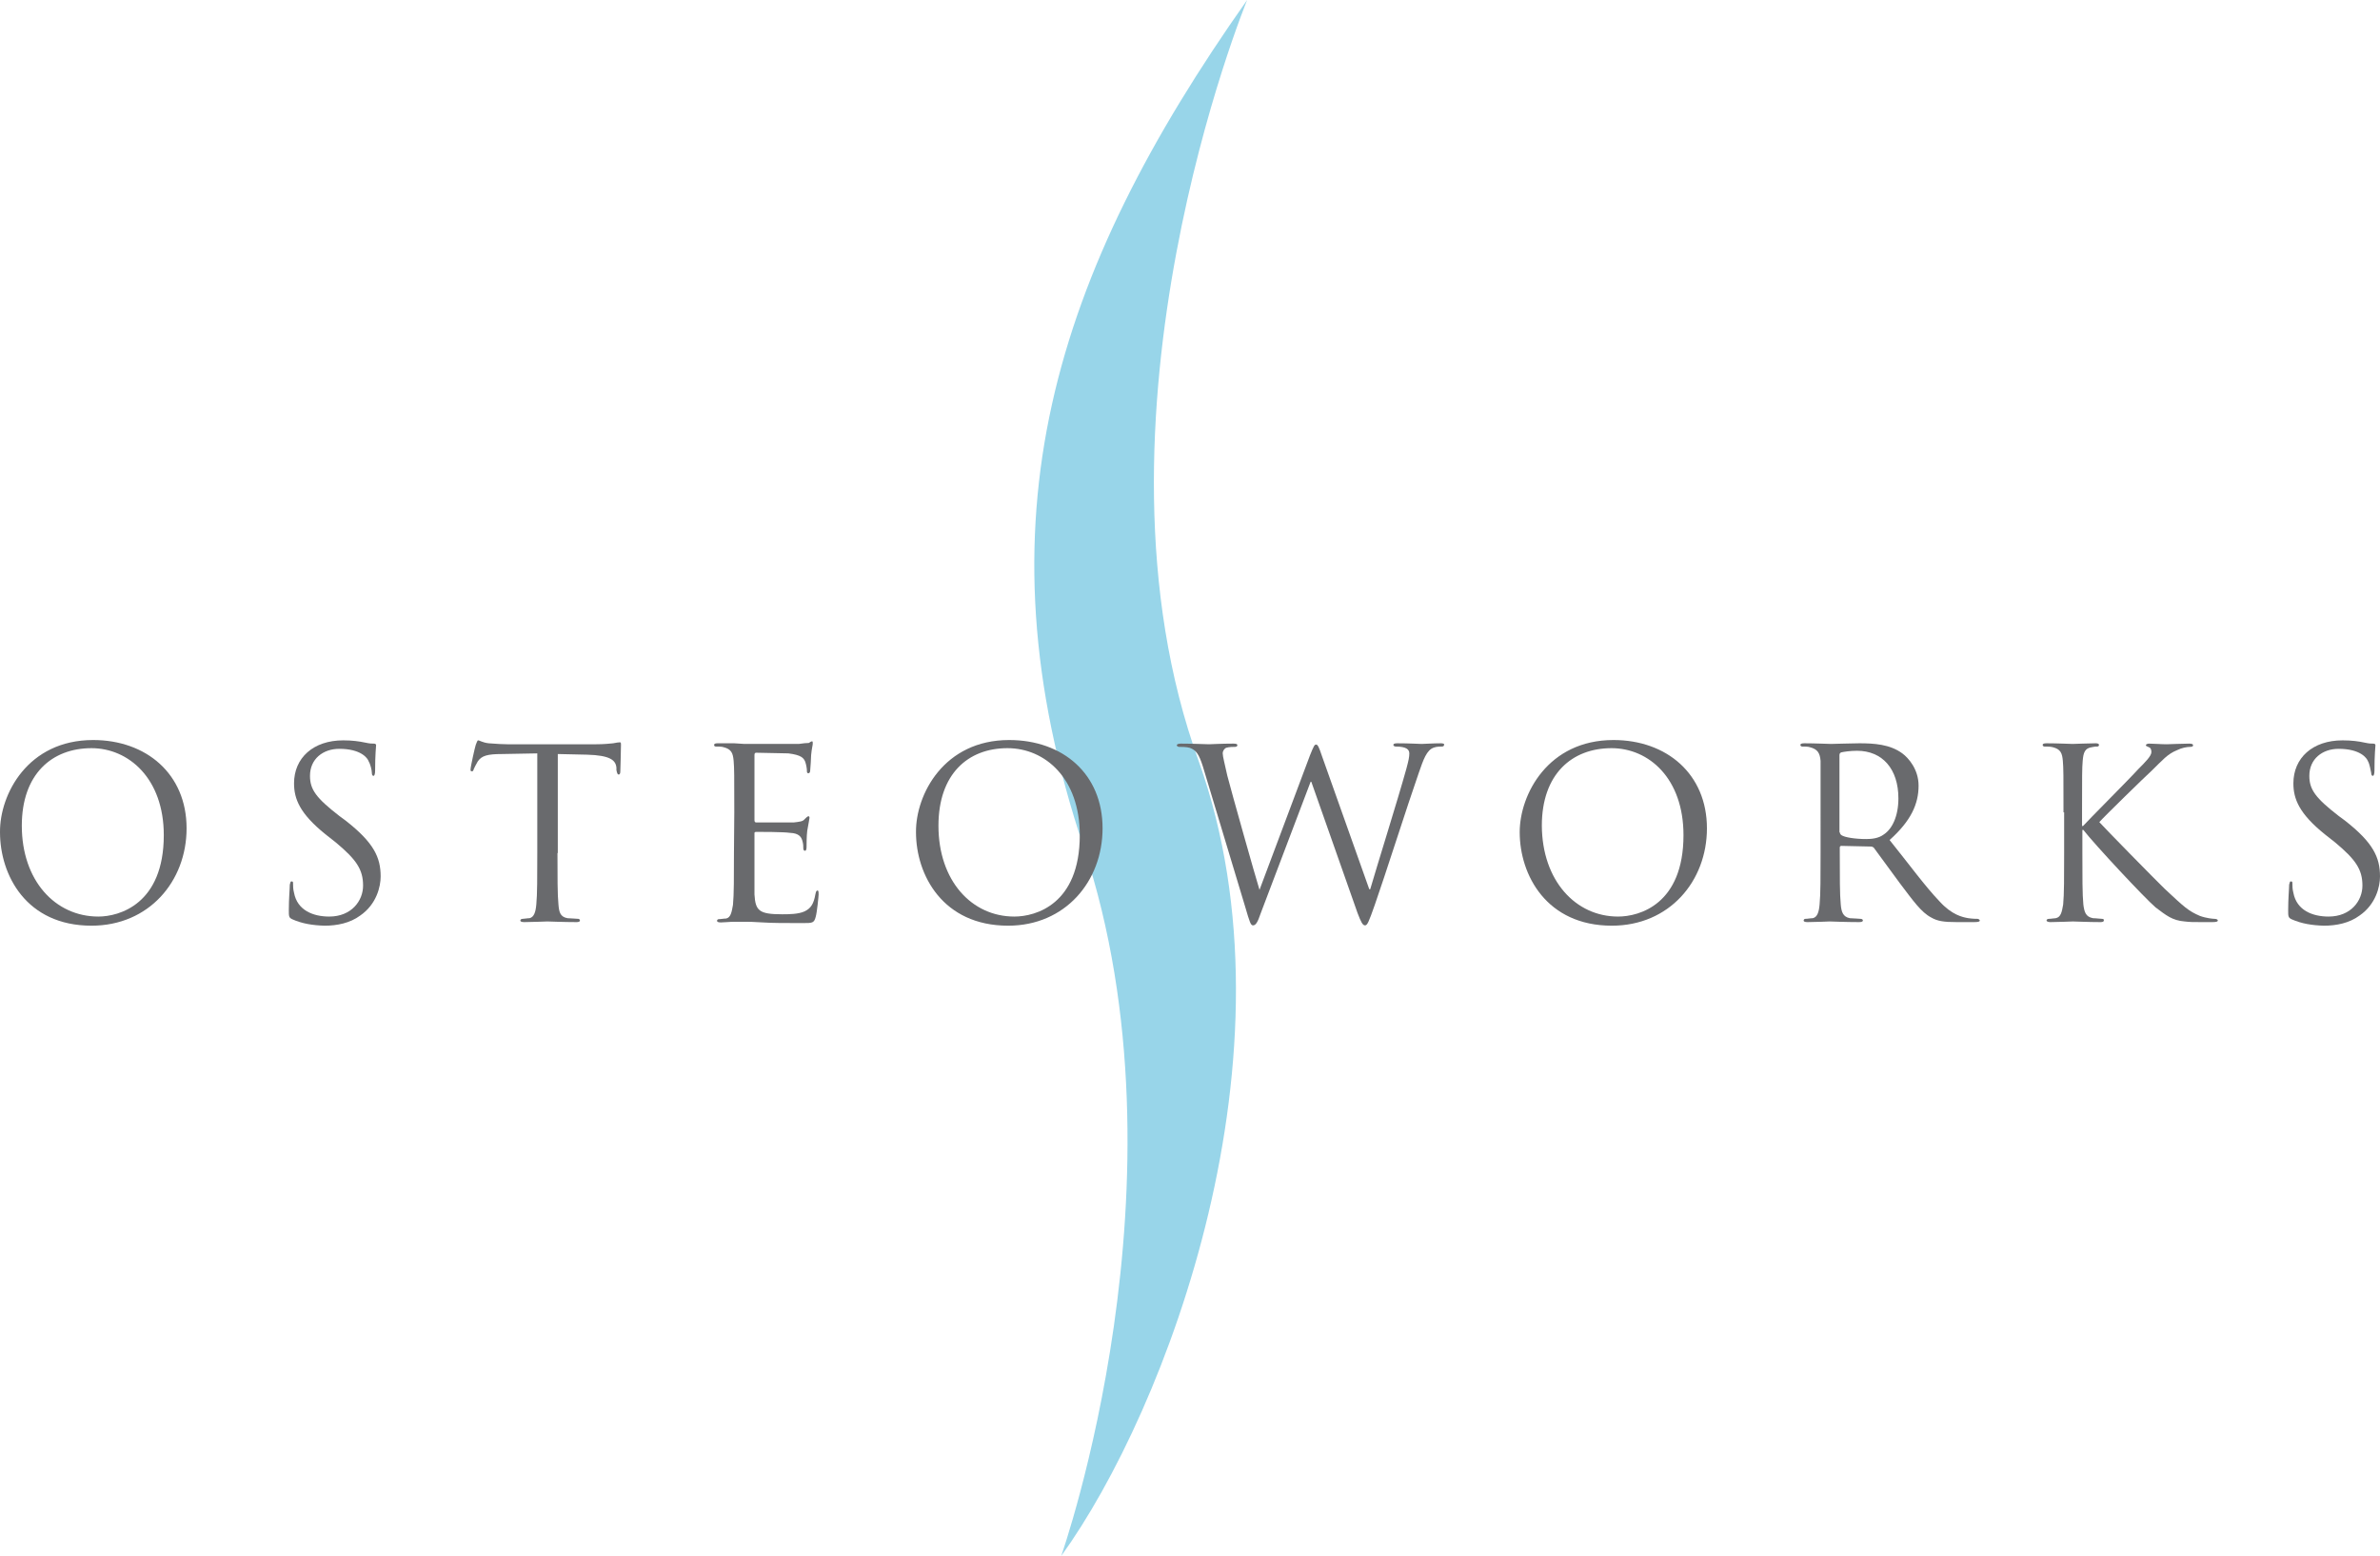 <?xml version="1.0" encoding="utf-8"?>
<!-- Generator: Adobe Illustrator 22.1.0, SVG Export Plug-In . SVG Version: 6.00 Build 0)  -->
<svg version="1.1" id="Layer_1" xmlns="http://www.w3.org/2000/svg" xmlns:xlink="http://www.w3.org/1999/xlink" x="0px" y="0px"
	 viewBox="0 0 730.9 477.7" style="enable-background:new 0 0 730.9 477.7;" xml:space="preserve">
<style type="text/css">
	.st0{fill:#98D5E9;}
	.st1{fill:#696A6D;}
</style>
<path class="st0" d="M325.9,477.7c0,0,40.8-115.5,6.9-217.6C299.3,160.1,323.6,84.2,383,0c0,0-53,128.8-14.8,233.9
	C400,323.2,358.3,432.9,325.9,477.7z"/>
<g>
	<path class="st1" d="M30.2,281.4c6.4,0,20.1-3.8,20.1-25c0-17.4-10.8-26.7-22.2-26.7c-12.2,0-21.4,8-21.4,23.8
		C6.7,270.4,17,281.4,30.2,281.4L30.2,281.4z M28.6,227.2c16.3,0,28.7,10.4,28.7,27.1c0,16.3-11.6,29.9-29.2,29.9
		c-20,0-28.1-15.5-28.1-28.7C-0.1,243.9,8.5,227.2,28.6,227.2z"/>
	<path class="st1" d="M89.7,282.2c-1-0.5-1-0.9-1-2.8c0-3.6,0.3-6.6,0.3-7.8c0.2-0.7,0.2-1,0.5-1c0.5,0,0.5,0.2,0.5,0.7
		c0,0.7,0,1.7,0.3,2.8c1,5.4,5.9,7.3,10.8,7.3c6.9,0,10.4-4.9,10.4-9.5c0-5-2.1-8-8.3-13.2l-3.3-2.6c-7.8-6.3-9.6-10.8-9.6-15.6
		c0-7.8,5.9-13.2,15.1-13.2c2.8,0,4.9,0.3,6.8,0.7c1.4,0.3,1.9,0.3,2.6,0.3c0.5,0,0.7,0.2,0.7,0.5s-0.3,2.8-0.3,7.8
		c0,1-0.2,1.6-0.5,1.6s-0.5-0.3-0.5-0.9c0-0.9-0.5-2.8-1-3.6c-0.3-0.9-2.3-3.8-9-3.8c-5,0-9,3.1-9,8.3c0,4.2,1.9,6.8,9,12.3l1.9,1.4
		c8.7,6.8,10.8,11.3,10.8,17.2c0,3-1.2,8.5-6.3,12c-3.1,2.3-7.1,3.1-10.9,3.1C96.1,284.1,92.8,283.6,89.7,282.2z"/>
	<path class="st1" d="M171.2,261.9c0,7.1,0,12.9,0.3,15.8c0.2,2.3,0.5,3.8,2.8,4.2c1,0,2.6,0.2,3.3,0.2c0.3,0,0.5,0.3,0.5,0.5
		c0,0.3-0.3,0.5-1,0.5c-4,0-8.7-0.2-9-0.2s-5,0.2-7.1,0.2c-0.9,0-1.2-0.2-1.2-0.5c0-0.2,0.2-0.5,0.7-0.5s1.4-0.2,2.1-0.2
		c1.4-0.3,1.9-1.9,2.1-4.2c0.3-3,0.3-8.7,0.3-15.8v-30.6l-10.8,0.2c-4.5,0-6.3,0.5-7.5,2.3c-0.7,1.2-0.9,1.7-1.2,2.3
		c-0.2,0.7-0.3,0.7-0.7,0.7c-0.2,0-0.3-0.2-0.3-0.5c0-0.9,1.4-7.1,1.6-7.6c0.2-0.5,0.5-1.4,0.7-1.4c0.5,0,1.4,0.7,3.3,0.9
		c2.1,0.2,4.9,0.3,5.7,0.3h27.3c2.4,0,4.2-0.2,5.2-0.3c1-0.2,1.7-0.3,2.1-0.3c0.3,0,0.3,0.3,0.3,0.9c0,2.3-0.2,7.3-0.2,8
		s-0.2,1-0.5,1s-0.5-0.3-0.7-1.4v-0.7c-0.2-2.3-1.9-3.8-9-4l-9-0.2v30.4H171.2z"/>
	<path class="st1" d="M225.5,249.4c0-11.5,0-13.5-0.2-15.8c-0.2-2.4-0.7-3.6-3.1-4.2c-0.5-0.2-1.7-0.2-2.4-0.2
		c-0.3,0-0.5-0.2-0.5-0.5s0.3-0.5,1-0.5c1.7,0,3.6,0,5.2,0l3.1,0.2c0.5,0,14.9,0,16.7,0c1.4-0.2,2.4-0.3,3.1-0.3
		c0.3-0.2,0.7-0.5,1-0.5c0.2,0,0.2,0.3,0.2,0.7c0,0.5-0.3,1.4-0.5,3.5c0,0.7-0.2,4-0.3,4.9c0,0.3-0.2,0.7-0.5,0.7
		c-0.5,0-0.5-0.3-0.5-0.9c0-0.5-0.2-1.7-0.5-2.6c-0.5-1.2-1.2-2.1-5.2-2.6c-1.2,0-9.2-0.2-9.9-0.2c-0.3,0-0.5,0.2-0.5,0.7v20
		c0,0.5,0.2,0.7,0.5,0.7c0.9,0,9.9,0,11.6,0c1.7-0.2,2.8-0.3,3.3-1c0.5-0.5,0.9-0.9,1.2-0.9c0.2,0,0.3,0.2,0.3,0.5s-0.3,1.6-0.7,4
		c-0.2,1.6-0.2,4.2-0.2,4.7s0,1.4-0.5,1.4c-0.3,0-0.5-0.3-0.5-0.7c0-0.7,0-1.4-0.3-2.4s-0.9-2.3-3.8-2.4c-1.9-0.3-9.2-0.3-10.4-0.3
		c-0.3,0-0.5,0.2-0.5,0.3v6.4c0,2.6,0,10.9,0,12.5c0.3,5,1.4,6.1,8.5,6.1c1.9,0,5,0,6.9-0.9s2.8-2.3,3.3-5.2
		c0.2-0.9,0.3-1.2,0.7-1.2c0.3,0,0.3,0.7,0.3,1.2s-0.5,5.6-0.9,6.9c-0.5,1.9-1,1.9-4,1.9c-5.4,0-9.4,0-12.3-0.2
		c-2.8-0.2-4.5-0.2-5.6-0.2c-0.2,0-1.4,0-3,0s-3.1,0.2-4.2,0.2c-0.9,0-1.2-0.2-1.2-0.5c0-0.2,0.2-0.5,0.5-0.5c0.7,0,1.6-0.2,2.3-0.2
		c1.4-0.3,1.7-1.9,2.1-4.2c0.3-3,0.3-8.7,0.3-15.8L225.5,249.4L225.5,249.4z"/>
	<path class="st1" d="M311.5,281.4c6.6,0,20.1-3.8,20.1-25c0-17.4-10.6-26.7-22.2-26.7c-12.2,0-21.2,8-21.2,23.8
		C288.2,270.4,298.4,281.4,311.5,281.4L311.5,281.4z M309.9,227.2c16.5,0,28.7,10.4,28.7,27.1c0,16.3-11.5,29.9-29,29.9
		c-20,0-28.3-15.5-28.3-28.7C281.2,243.9,289.9,227.2,309.9,227.2z"/>
	<path class="st1" d="M420.5,273h0.3c1.9-6.6,8.5-27.6,11.1-37c0.7-2.6,0.9-3.6,0.9-4.7c0-1.2-0.9-2.1-4.2-2.1
		c-0.3,0-0.7-0.2-0.7-0.5s0.3-0.5,1.2-0.5c3.8,0,6.8,0.2,7.5,0.2c0.5,0,3.6-0.2,5.9-0.2c0.7,0,1,0.2,1,0.3c0,0.5-0.2,0.7-0.7,0.7
		c-0.3,0-1.7,0-2.4,0.3c-2.3,0.7-3.3,3.8-4.7,7.8c-3.3,9.4-10.6,32.3-13.5,40.5c-1.9,5.4-2.3,6.3-3,6.3s-1.2-0.9-2.3-3.8L402.7,240
		h-0.2c-2.6,6.9-12.7,33.5-15.3,40.3c-1,3-1.6,3.8-2.4,3.8c-0.7,0-1-0.9-2.4-5.7l-13-43.1c-1.2-3.8-2.1-5-4-5.7
		c-0.9-0.3-2.8-0.3-3.3-0.3c-0.3,0-0.7-0.2-0.7-0.5s0.5-0.5,1.2-0.5c3.8,0,7.8,0.2,8.7,0.2c0.5,0,3.8-0.2,7.5-0.2
		c1,0,1.2,0.2,1.2,0.5s-0.3,0.5-0.7,0.5c-0.5,0-1.9,0-2.8,0.3c-0.5,0.3-1,0.9-1,1.7c0,1,0.7,3.5,1.4,6.8c1.2,4.7,8.7,31.3,9.9,35.1
		l0,0l15.5-41.3c1.2-3,1.4-3.3,1.9-3.3s0.9,0.9,1.7,3.3L420.5,273z"/>
	<path class="st1" d="M496.9,281.4c6.6,0,20.1-3.8,20.1-25c0-17.4-10.6-26.7-22.1-26.7c-12.2,0-21.4,8-21.4,23.8
		C473.6,270.4,483.9,281.4,496.9,281.4L496.9,281.4z M495.5,227.2c16.3,0,28.7,10.4,28.7,27.1c0,16.3-11.6,29.9-29.2,29.9
		c-20,0-28.3-15.5-28.3-28.7C466.7,243.9,475.4,227.2,495.5,227.2z"/>
	<path class="st1" d="M565,255.5c0,0.3,0.2,0.7,0.5,0.9c1,0.7,4.3,1.2,7.6,1.2c1.7,0,3.8-0.2,5.4-1.4c2.6-1.7,4.5-5.6,4.5-11.1
		c0-9-4.9-14.6-12.7-14.6c-2.1,0-4,0.3-4.9,0.5c-0.3,0.2-0.5,0.3-0.5,0.9v23.6H565z M559.1,249.4c0-11.5,0-13.5,0-15.8
		c-0.2-2.4-0.9-3.6-3.3-4.2c-0.5-0.2-1.7-0.2-2.4-0.2c-0.2,0-0.5-0.2-0.5-0.5s0.3-0.5,1.2-0.5c3.1,0,7.8,0.2,8.2,0.2
		c0.9,0,6.4-0.2,8.7-0.2c4.5,0,9.4,0.3,13.2,3.1c1.9,1.4,5,4.9,5,9.9c0,5.6-2.3,10.8-8.9,16.7c6.1,7.6,10.9,14.2,15.3,18.8
		c3.8,4.2,7.1,4.9,8.9,5.2c1.4,0.2,2.4,0.2,2.8,0.2c0.3,0,0.7,0.3,0.7,0.5c0,0.3-0.3,0.5-1.7,0.5h-5.4c-4,0-5.9-0.3-7.8-1.4
		c-3.1-1.6-5.6-5.2-9.7-10.6c-3.1-4.2-6.6-9-8-10.9c-0.3-0.2-0.5-0.3-1-0.3l-8.9-0.2c-0.3,0-0.5,0.2-0.5,0.5v1.7
		c0,7.1,0,12.9,0.3,15.8c0.2,2.3,0.7,3.8,2.8,4.2c1,0,2.8,0.2,3.3,0.2s0.7,0.3,0.7,0.5c0,0.3-0.3,0.5-1.2,0.5c-4,0-8.7-0.2-9-0.2
		c0,0-4.7,0.2-6.8,0.2c-0.9,0-1.2-0.2-1.2-0.5c0-0.2,0.2-0.5,0.5-0.5c0.7,0,1.6-0.2,2.3-0.2c1.4-0.3,1.9-1.9,2.1-4.2
		c0.3-3,0.3-8.7,0.3-15.8L559.1,249.4L559.1,249.4z"/>
	<path class="st1" d="M633.7,249.4c0-11.5,0-13.5-0.2-15.8c-0.2-2.4-0.7-3.6-3.1-4.2c-0.7-0.2-1.9-0.2-2.6-0.2
		c-0.2,0-0.5-0.2-0.5-0.5s0.3-0.5,1.2-0.5c3.3,0,7.6,0.2,8,0.2c0.7,0,4.9-0.2,7.1-0.2c0.7,0,1,0.2,1,0.5s-0.2,0.5-0.5,0.5
		c-0.5,0-0.9,0-1.7,0.2c-2.1,0.3-2.6,1.6-2.8,4.2c-0.2,2.3-0.2,4.3-0.2,15.8v4.2h0.3c1.2-1.4,14.4-14.6,17-17.5c2.1-2.1,4-4,4-5.2
		c0-0.9-0.3-1.4-1-1.6c-0.3-0.2-0.7-0.2-0.7-0.5s0.5-0.5,1-0.5c1.4,0,3.6,0.2,5.4,0.2c0.3,0,5.2-0.2,6.9-0.2c0.9,0,1.2,0.2,1.2,0.5
		s-0.2,0.5-0.9,0.5c-1,0-2.6,0.3-4,1c-3,1.2-4.5,3.1-7.8,6.3c-1.9,1.7-14.6,14.1-16.1,15.8c1.9,2.1,17.2,17.7,20.1,20.5
		c6.1,5.7,7.3,6.8,10.8,8.3c1.9,0.7,4,0.9,4.5,0.9s1,0.2,1,0.5s-0.3,0.5-1.7,0.5h-3.5c-2.1,0-3.5,0-5-0.2c-3.8-0.3-5.7-1.9-8.9-4.3
		c-3.3-2.8-18.8-19.4-22.2-23.8h-0.3v7.1c0,7.1,0,12.9,0.3,15.8c0.3,2.3,0.7,3.8,3,4.2c1,0,2.1,0.2,2.8,0.2c0.5,0,0.5,0.3,0.5,0.5
		c0,0.3-0.3,0.5-1,0.5c-3.6,0-7.8-0.2-8.5-0.2c-0.5,0-4.7,0.2-6.9,0.2c-0.7,0-1.2-0.2-1.2-0.5c0-0.2,0.2-0.5,0.7-0.5
		c0.7,0,1.6-0.2,2.1-0.2c1.6-0.3,1.9-1.9,2.3-4.2c0.3-3,0.3-8.7,0.3-15.8v-12.5H633.7z"/>
	<path class="st1" d="M703.7,282.2c-1-0.5-1-0.9-1-2.8c0-3.6,0.3-6.6,0.3-7.8c0.2-0.7,0.2-1,0.5-1c0.5,0,0.5,0.2,0.5,0.7
		c0,0.7,0,1.7,0.3,2.8c1,5.4,5.9,7.3,10.8,7.3c6.9,0,10.4-4.9,10.4-9.5c0-5-2.1-8-8.3-13.2l-3.3-2.6c-7.8-6.3-9.6-10.8-9.6-15.6
		c0-7.8,5.9-13.2,15.1-13.2c2.8,0,5,0.3,6.8,0.7c1.4,0.3,1.9,0.3,2.6,0.3c0.5,0,0.7,0.2,0.7,0.5s-0.3,2.8-0.3,7.8
		c0,1-0.2,1.6-0.5,1.6s-0.5-0.3-0.5-0.9c-0.2-0.9-0.5-2.8-1-3.6c-0.3-0.9-2.3-3.8-9-3.8c-5,0-9,3.1-9,8.3c0,4.2,1.9,6.8,9,12.3
		l1.9,1.4c8.7,6.8,10.8,11.3,10.8,17.2c0,3-1.2,8.5-6.3,12c-3.1,2.3-7.1,3.1-10.9,3.1C710.1,284.1,706.8,283.6,703.7,282.2z"/>
</g>
</svg>
